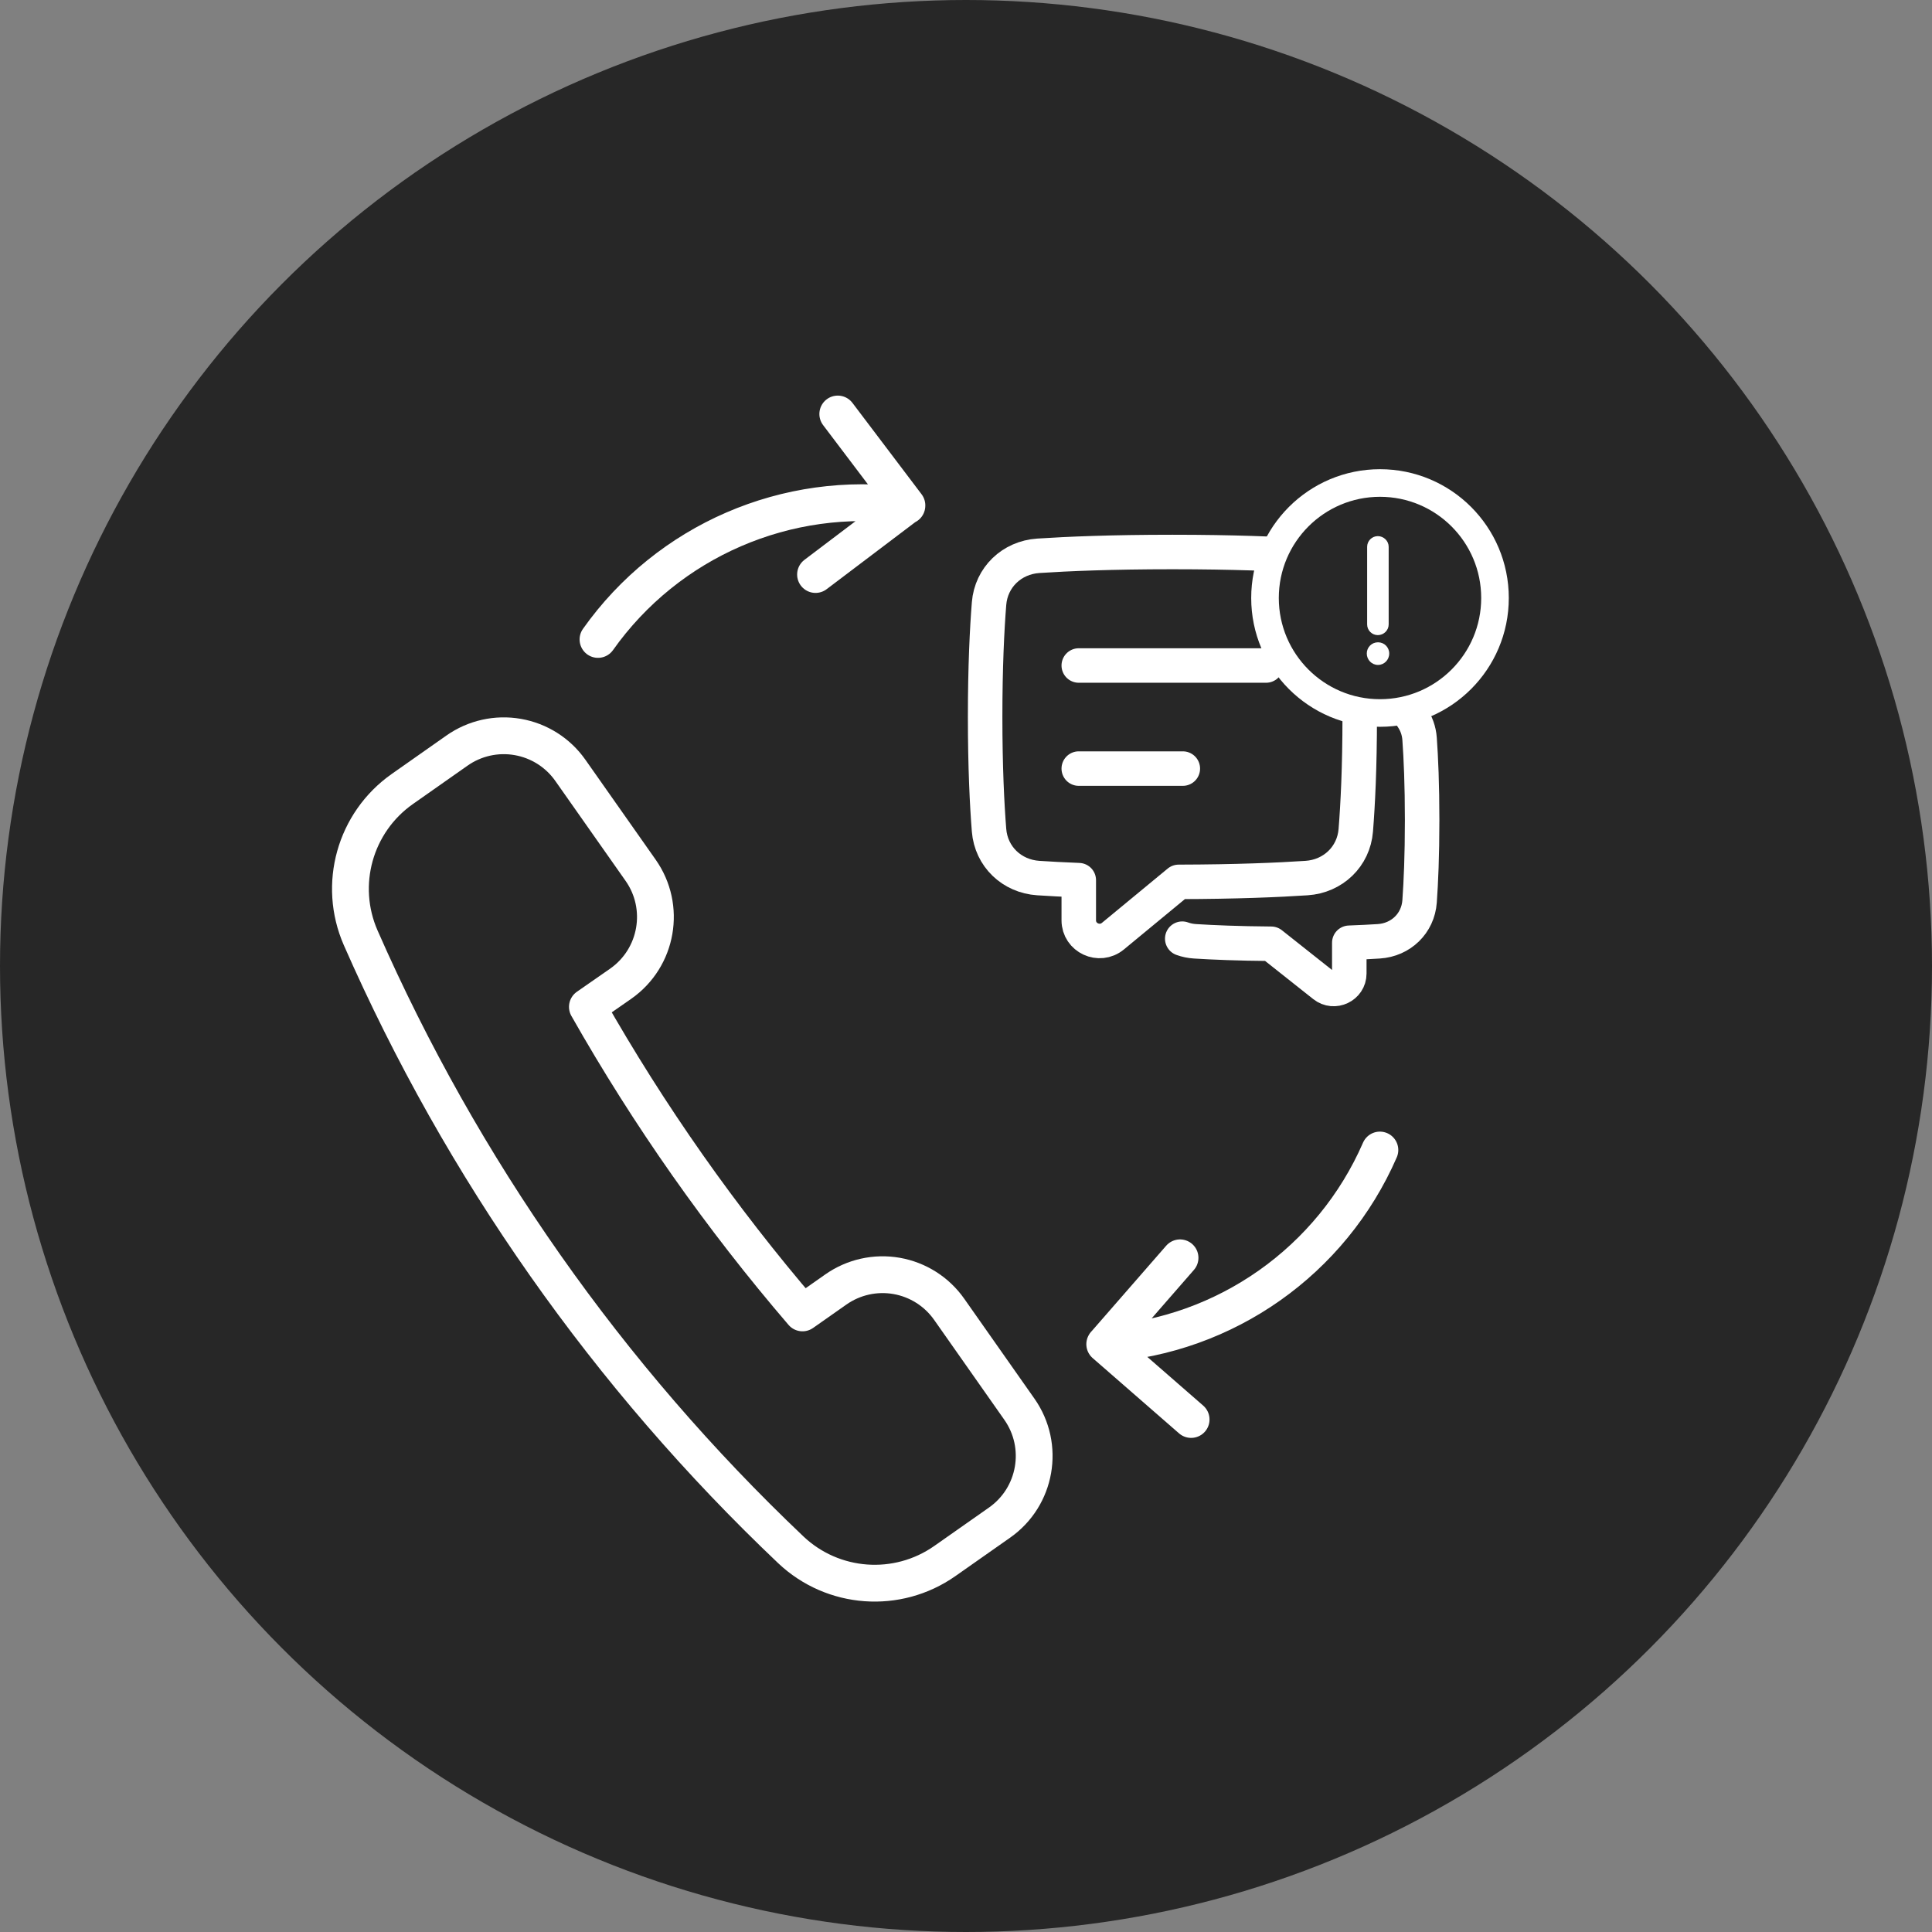 <svg width="84" height="84" viewBox="0 0 84 84" fill="none" xmlns="http://www.w3.org/2000/svg">
<rect x="0" y="0" width="84" height="84" fill="#808080" stroke="none"/>
<circle cx="42" cy="42" r="42" fill="#272727"/>
<path d="M26.993 42.766C28.591 41.642 28.976 39.435 27.853 37.837L24.799 33.494C24.26 32.726 23.437 32.204 22.512 32.043C21.587 31.881 20.637 32.094 19.869 32.634L17.488 34.307C15.426 35.76 14.671 38.462 15.681 40.772C20.082 50.8 26.441 59.847 34.385 67.385C36.217 69.116 39.014 69.319 41.078 67.872L43.461 66.199C45.059 65.075 45.444 62.868 44.321 61.27L41.269 56.926C40.73 56.158 39.907 55.636 38.982 55.474C38.057 55.313 37.107 55.526 36.339 56.066L34.891 57.083C31.351 52.96 28.219 48.504 25.539 43.777L26.993 42.766Z" stroke="white" stroke-width="1.6" stroke-linecap="round" stroke-linejoin="round"/>
<path d="M39.43 21.989C34.219 21.268 29.041 23.509 26 27.802M35.458 24.979L39.431 21.973L36.425 18" stroke="white" stroke-width="1.6" stroke-linecap="round" stroke-linejoin="round"/>
<path d="M48.039 58.431C53.285 58.072 57.895 54.822 59.995 50.001M51.306 54.688L48.032 58.443L51.788 61.717" stroke="white" stroke-width="1.6" stroke-linecap="round" stroke-linejoin="round"/>
<path d="M46.903 28.935H55.046M46.903 33.417H51.427M61.38 31.166C61.573 31.437 61.695 31.764 61.721 32.124C61.78 32.949 61.832 34.114 61.832 35.658C61.832 37.202 61.78 38.366 61.721 39.191C61.653 40.145 60.91 40.865 59.947 40.926C59.585 40.949 59.159 40.971 58.665 40.989V42.327C58.665 42.89 58.007 43.204 57.563 42.851L55.269 41.033C53.837 41.022 52.743 40.976 51.956 40.926C51.761 40.914 51.575 40.875 51.402 40.812M45.144 38.177C43.989 38.101 43.094 37.242 43.002 36.098C42.914 34.989 42.832 33.369 42.832 31.171C42.832 28.974 42.914 27.353 43.002 26.244C43.094 25.101 43.989 24.242 45.144 24.165C46.406 24.082 48.319 24 50.975 24C53.631 24 55.544 24.082 56.806 24.165C57.961 24.242 58.856 25.101 58.947 26.244C59.036 27.353 59.118 28.974 59.118 31.171C59.118 33.369 59.036 34.989 58.947 36.099C58.856 37.242 57.961 38.101 56.806 38.177C55.587 38.258 53.762 38.337 51.247 38.342L48.387 40.703C47.798 41.189 46.903 40.774 46.903 40.014V38.268C46.216 38.241 45.631 38.209 45.144 38.177Z" stroke="white" stroke-width="1.5" stroke-linecap="round" stroke-linejoin="round"/>
<path d="M60 31C62.761 31 65 28.761 65 26C65 23.239 62.761 21 60 21C57.239 21 55 23.239 55 26C55 28.761 57.239 31 60 31Z" fill="#272727" stroke="white" stroke-width="1.2" stroke-linecap="round" stroke-linejoin="round"/>
<path d="M59.906 27.614C59.65 27.614 59.441 27.406 59.441 27.15V23.774C59.441 23.518 59.65 23.31 59.906 23.31C60.161 23.31 60.377 23.518 60.377 23.774V27.15C60.377 27.406 60.161 27.614 59.906 27.614ZM59.913 28.91C59.642 28.91 59.425 28.686 59.425 28.414C59.425 28.142 59.642 27.926 59.913 27.926C60.185 27.926 60.401 28.142 60.401 28.414C60.401 28.686 60.185 28.91 59.913 28.91Z" fill="white"/>
</svg>
